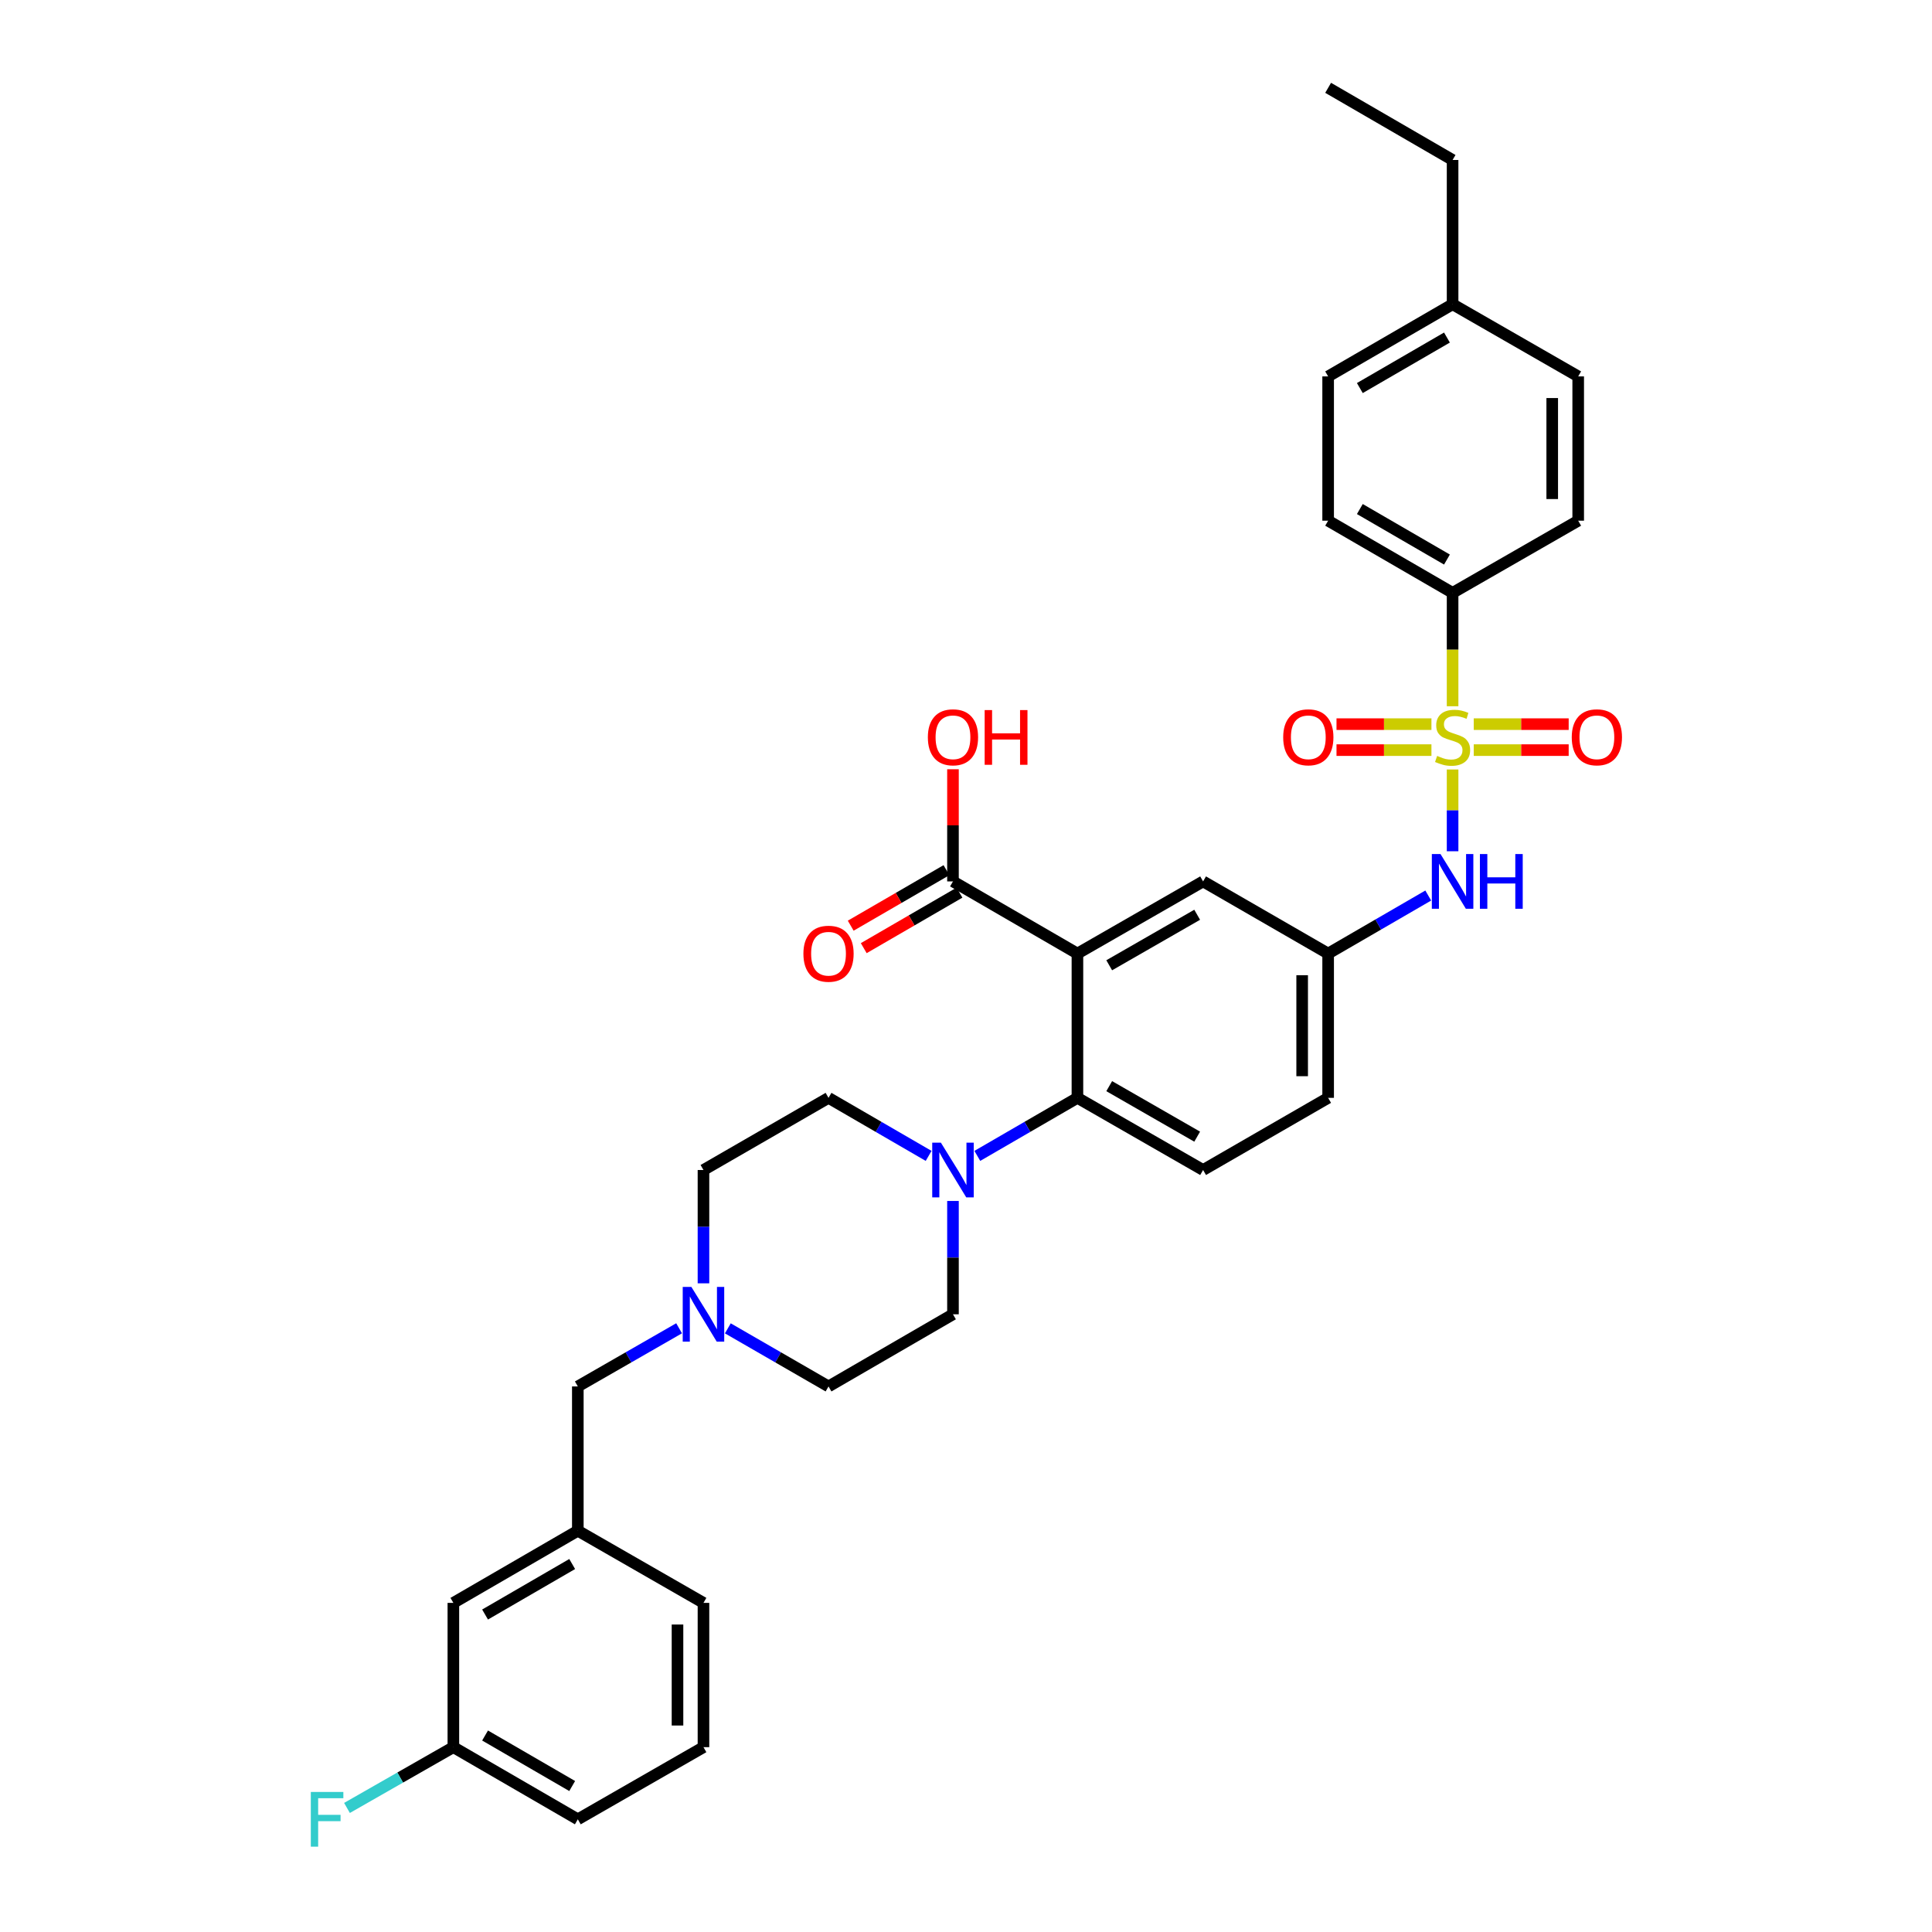 <?xml version='1.0' encoding='iso-8859-1'?>
<svg version='1.1' baseProfile='full'
              xmlns='http://www.w3.org/2000/svg'
                      xmlns:rdkit='http://www.rdkit.org/xml'
                      xmlns:xlink='http://www.w3.org/1999/xlink'
                  xml:space='preserve'
width='1000px' height='1000px' viewBox='0 0 1000 1000'>
<!-- END OF HEADER -->
<rect style='opacity:1.0;fill:#FFFFFF;stroke:none' width='1000' height='1000' x='0' y='0'> </rect>
<path class='bond-3' d='M 751.859,398.284 L 751.859,419.447' style='fill:none;fill-rule:evenodd;stroke:#CCCC00;stroke-width:6px;stroke-linecap:butt;stroke-linejoin:miter;stroke-opacity:1' />
<path class='bond-3' d='M 751.859,419.447 L 751.859,440.609' style='fill:none;fill-rule:evenodd;stroke:#0000FF;stroke-width:6px;stroke-linecap:butt;stroke-linejoin:miter;stroke-opacity:1' />
<path class='bond-5' d='M 751.859,365.55 L 751.859,336.204' style='fill:none;fill-rule:evenodd;stroke:#CCCC00;stroke-width:6px;stroke-linecap:butt;stroke-linejoin:miter;stroke-opacity:1' />
<path class='bond-5' d='M 751.859,336.204 L 751.859,306.857' style='fill:none;fill-rule:evenodd;stroke:#000000;stroke-width:6px;stroke-linecap:butt;stroke-linejoin:miter;stroke-opacity:1' />
<path class='bond-7' d='M 740.912,374.815 L 716.342,374.815' style='fill:none;fill-rule:evenodd;stroke:#CCCC00;stroke-width:6px;stroke-linecap:butt;stroke-linejoin:miter;stroke-opacity:1' />
<path class='bond-7' d='M 716.342,374.815 L 691.772,374.815' style='fill:none;fill-rule:evenodd;stroke:#FF0000;stroke-width:6px;stroke-linecap:butt;stroke-linejoin:miter;stroke-opacity:1' />
<path class='bond-7' d='M 740.912,388.26 L 716.342,388.26' style='fill:none;fill-rule:evenodd;stroke:#CCCC00;stroke-width:6px;stroke-linecap:butt;stroke-linejoin:miter;stroke-opacity:1' />
<path class='bond-7' d='M 716.342,388.26 L 691.772,388.26' style='fill:none;fill-rule:evenodd;stroke:#FF0000;stroke-width:6px;stroke-linecap:butt;stroke-linejoin:miter;stroke-opacity:1' />
<path class='bond-8' d='M 762.806,388.26 L 787.376,388.26' style='fill:none;fill-rule:evenodd;stroke:#CCCC00;stroke-width:6px;stroke-linecap:butt;stroke-linejoin:miter;stroke-opacity:1' />
<path class='bond-8' d='M 787.376,388.26 L 811.946,388.26' style='fill:none;fill-rule:evenodd;stroke:#FF0000;stroke-width:6px;stroke-linecap:butt;stroke-linejoin:miter;stroke-opacity:1' />
<path class='bond-8' d='M 762.806,374.815 L 787.376,374.815' style='fill:none;fill-rule:evenodd;stroke:#CCCC00;stroke-width:6px;stroke-linecap:butt;stroke-linejoin:miter;stroke-opacity:1' />
<path class='bond-8' d='M 787.376,374.815 L 811.946,374.815' style='fill:none;fill-rule:evenodd;stroke:#FF0000;stroke-width:6px;stroke-linecap:butt;stroke-linejoin:miter;stroke-opacity:1' />
<path class='bond-0' d='M 557.675,493.565 L 622.719,456.217' style='fill:none;fill-rule:evenodd;stroke:#000000;stroke-width:6px;stroke-linecap:butt;stroke-linejoin:miter;stroke-opacity:1' />
<path class='bond-0' d='M 574.126,499.623 L 619.657,473.479' style='fill:none;fill-rule:evenodd;stroke:#000000;stroke-width:6px;stroke-linecap:butt;stroke-linejoin:miter;stroke-opacity:1' />
<path class='bond-4' d='M 557.675,493.565 L 493.258,456.217' style='fill:none;fill-rule:evenodd;stroke:#000000;stroke-width:6px;stroke-linecap:butt;stroke-linejoin:miter;stroke-opacity:1' />
<path class='bond-35' d='M 557.675,493.565 L 557.675,568.245' style='fill:none;fill-rule:evenodd;stroke:#000000;stroke-width:6px;stroke-linecap:butt;stroke-linejoin:miter;stroke-opacity:1' />
<path class='bond-1' d='M 557.675,568.245 L 622.719,605.592' style='fill:none;fill-rule:evenodd;stroke:#000000;stroke-width:6px;stroke-linecap:butt;stroke-linejoin:miter;stroke-opacity:1' />
<path class='bond-1' d='M 574.126,562.187 L 619.657,588.331' style='fill:none;fill-rule:evenodd;stroke:#000000;stroke-width:6px;stroke-linecap:butt;stroke-linejoin:miter;stroke-opacity:1' />
<path class='bond-2' d='M 557.675,568.245 L 531.767,583.266' style='fill:none;fill-rule:evenodd;stroke:#000000;stroke-width:6px;stroke-linecap:butt;stroke-linejoin:miter;stroke-opacity:1' />
<path class='bond-2' d='M 531.767,583.266 L 505.859,598.286' style='fill:none;fill-rule:evenodd;stroke:#0000FF;stroke-width:6px;stroke-linecap:butt;stroke-linejoin:miter;stroke-opacity:1' />
<path class='bond-12' d='M 493.258,621.62 L 493.258,650.946' style='fill:none;fill-rule:evenodd;stroke:#0000FF;stroke-width:6px;stroke-linecap:butt;stroke-linejoin:miter;stroke-opacity:1' />
<path class='bond-12' d='M 493.258,650.946 L 493.258,680.273' style='fill:none;fill-rule:evenodd;stroke:#000000;stroke-width:6px;stroke-linecap:butt;stroke-linejoin:miter;stroke-opacity:1' />
<path class='bond-13' d='M 480.656,598.286 L 454.748,583.266' style='fill:none;fill-rule:evenodd;stroke:#0000FF;stroke-width:6px;stroke-linecap:butt;stroke-linejoin:miter;stroke-opacity:1' />
<path class='bond-13' d='M 454.748,583.266 L 428.841,568.245' style='fill:none;fill-rule:evenodd;stroke:#000000;stroke-width:6px;stroke-linecap:butt;stroke-linejoin:miter;stroke-opacity:1' />
<path class='bond-11' d='M 739.258,463.523 L 713.35,478.544' style='fill:none;fill-rule:evenodd;stroke:#0000FF;stroke-width:6px;stroke-linecap:butt;stroke-linejoin:miter;stroke-opacity:1' />
<path class='bond-11' d='M 713.35,478.544 L 687.442,493.565' style='fill:none;fill-rule:evenodd;stroke:#000000;stroke-width:6px;stroke-linecap:butt;stroke-linejoin:miter;stroke-opacity:1' />
<path class='bond-14' d='M 489.886,450.402 L 465.108,464.767' style='fill:none;fill-rule:evenodd;stroke:#000000;stroke-width:6px;stroke-linecap:butt;stroke-linejoin:miter;stroke-opacity:1' />
<path class='bond-14' d='M 465.108,464.767 L 440.33,479.133' style='fill:none;fill-rule:evenodd;stroke:#FF0000;stroke-width:6px;stroke-linecap:butt;stroke-linejoin:miter;stroke-opacity:1' />
<path class='bond-14' d='M 496.629,462.033 L 471.852,476.399' style='fill:none;fill-rule:evenodd;stroke:#000000;stroke-width:6px;stroke-linecap:butt;stroke-linejoin:miter;stroke-opacity:1' />
<path class='bond-14' d='M 471.852,476.399 L 447.074,490.764' style='fill:none;fill-rule:evenodd;stroke:#FF0000;stroke-width:6px;stroke-linecap:butt;stroke-linejoin:miter;stroke-opacity:1' />
<path class='bond-22' d='M 493.258,456.217 L 493.258,427.191' style='fill:none;fill-rule:evenodd;stroke:#000000;stroke-width:6px;stroke-linecap:butt;stroke-linejoin:miter;stroke-opacity:1' />
<path class='bond-22' d='M 493.258,427.191 L 493.258,398.164' style='fill:none;fill-rule:evenodd;stroke:#FF0000;stroke-width:6px;stroke-linecap:butt;stroke-linejoin:miter;stroke-opacity:1' />
<path class='bond-16' d='M 751.859,306.857 L 687.442,269.51' style='fill:none;fill-rule:evenodd;stroke:#000000;stroke-width:6px;stroke-linecap:butt;stroke-linejoin:miter;stroke-opacity:1' />
<path class='bond-16' d='M 748.94,289.624 L 703.849,263.48' style='fill:none;fill-rule:evenodd;stroke:#000000;stroke-width:6px;stroke-linecap:butt;stroke-linejoin:miter;stroke-opacity:1' />
<path class='bond-17' d='M 751.859,306.857 L 816.874,269.51' style='fill:none;fill-rule:evenodd;stroke:#000000;stroke-width:6px;stroke-linecap:butt;stroke-linejoin:miter;stroke-opacity:1' />
<path class='bond-6' d='M 364.117,664.246 L 364.117,634.919' style='fill:none;fill-rule:evenodd;stroke:#0000FF;stroke-width:6px;stroke-linecap:butt;stroke-linejoin:miter;stroke-opacity:1' />
<path class='bond-6' d='M 364.117,634.919 L 364.117,605.592' style='fill:none;fill-rule:evenodd;stroke:#000000;stroke-width:6px;stroke-linecap:butt;stroke-linejoin:miter;stroke-opacity:1' />
<path class='bond-15' d='M 351.502,687.517 L 325.291,702.568' style='fill:none;fill-rule:evenodd;stroke:#0000FF;stroke-width:6px;stroke-linecap:butt;stroke-linejoin:miter;stroke-opacity:1' />
<path class='bond-15' d='M 325.291,702.568 L 299.08,717.62' style='fill:none;fill-rule:evenodd;stroke:#000000;stroke-width:6px;stroke-linecap:butt;stroke-linejoin:miter;stroke-opacity:1' />
<path class='bond-36' d='M 376.726,687.548 L 402.783,702.584' style='fill:none;fill-rule:evenodd;stroke:#0000FF;stroke-width:6px;stroke-linecap:butt;stroke-linejoin:miter;stroke-opacity:1' />
<path class='bond-36' d='M 402.783,702.584 L 428.841,717.62' style='fill:none;fill-rule:evenodd;stroke:#000000;stroke-width:6px;stroke-linecap:butt;stroke-linejoin:miter;stroke-opacity:1' />
<path class='bond-9' d='M 622.719,456.217 L 687.442,493.565' style='fill:none;fill-rule:evenodd;stroke:#000000;stroke-width:6px;stroke-linecap:butt;stroke-linejoin:miter;stroke-opacity:1' />
<path class='bond-10' d='M 622.719,605.592 L 687.442,568.245' style='fill:none;fill-rule:evenodd;stroke:#000000;stroke-width:6px;stroke-linecap:butt;stroke-linejoin:miter;stroke-opacity:1' />
<path class='bond-21' d='M 687.442,493.565 L 687.442,568.245' style='fill:none;fill-rule:evenodd;stroke:#000000;stroke-width:6px;stroke-linecap:butt;stroke-linejoin:miter;stroke-opacity:1' />
<path class='bond-21' d='M 673.997,504.767 L 673.997,557.043' style='fill:none;fill-rule:evenodd;stroke:#000000;stroke-width:6px;stroke-linecap:butt;stroke-linejoin:miter;stroke-opacity:1' />
<path class='bond-19' d='M 493.258,680.273 L 428.841,717.62' style='fill:none;fill-rule:evenodd;stroke:#000000;stroke-width:6px;stroke-linecap:butt;stroke-linejoin:miter;stroke-opacity:1' />
<path class='bond-20' d='M 428.841,568.245 L 364.117,605.592' style='fill:none;fill-rule:evenodd;stroke:#000000;stroke-width:6px;stroke-linecap:butt;stroke-linejoin:miter;stroke-opacity:1' />
<path class='bond-18' d='M 299.08,717.62 L 299.08,792.3' style='fill:none;fill-rule:evenodd;stroke:#000000;stroke-width:6px;stroke-linecap:butt;stroke-linejoin:miter;stroke-opacity:1' />
<path class='bond-25' d='M 687.442,269.51 L 687.442,194.83' style='fill:none;fill-rule:evenodd;stroke:#000000;stroke-width:6px;stroke-linecap:butt;stroke-linejoin:miter;stroke-opacity:1' />
<path class='bond-26' d='M 816.874,269.51 L 816.874,194.83' style='fill:none;fill-rule:evenodd;stroke:#000000;stroke-width:6px;stroke-linecap:butt;stroke-linejoin:miter;stroke-opacity:1' />
<path class='bond-26' d='M 803.429,258.308 L 803.429,206.032' style='fill:none;fill-rule:evenodd;stroke:#000000;stroke-width:6px;stroke-linecap:butt;stroke-linejoin:miter;stroke-opacity:1' />
<path class='bond-23' d='M 299.08,792.3 L 234.663,829.648' style='fill:none;fill-rule:evenodd;stroke:#000000;stroke-width:6px;stroke-linecap:butt;stroke-linejoin:miter;stroke-opacity:1' />
<path class='bond-23' d='M 296.162,809.534 L 251.07,835.677' style='fill:none;fill-rule:evenodd;stroke:#000000;stroke-width:6px;stroke-linecap:butt;stroke-linejoin:miter;stroke-opacity:1' />
<path class='bond-30' d='M 299.08,792.3 L 364.117,829.648' style='fill:none;fill-rule:evenodd;stroke:#000000;stroke-width:6px;stroke-linecap:butt;stroke-linejoin:miter;stroke-opacity:1' />
<path class='bond-24' d='M 234.663,829.648 L 234.663,904.328' style='fill:none;fill-rule:evenodd;stroke:#000000;stroke-width:6px;stroke-linecap:butt;stroke-linejoin:miter;stroke-opacity:1' />
<path class='bond-28' d='M 234.663,904.328 L 207.132,920.058' style='fill:none;fill-rule:evenodd;stroke:#000000;stroke-width:6px;stroke-linecap:butt;stroke-linejoin:miter;stroke-opacity:1' />
<path class='bond-28' d='M 207.132,920.058 L 179.6,935.789' style='fill:none;fill-rule:evenodd;stroke:#33CCCC;stroke-width:6px;stroke-linecap:butt;stroke-linejoin:miter;stroke-opacity:1' />
<path class='bond-37' d='M 234.663,904.328 L 299.08,941.675' style='fill:none;fill-rule:evenodd;stroke:#000000;stroke-width:6px;stroke-linecap:butt;stroke-linejoin:miter;stroke-opacity:1' />
<path class='bond-37' d='M 251.07,898.298 L 296.162,924.442' style='fill:none;fill-rule:evenodd;stroke:#000000;stroke-width:6px;stroke-linecap:butt;stroke-linejoin:miter;stroke-opacity:1' />
<path class='bond-34' d='M 687.442,194.83 L 751.859,157.482' style='fill:none;fill-rule:evenodd;stroke:#000000;stroke-width:6px;stroke-linecap:butt;stroke-linejoin:miter;stroke-opacity:1' />
<path class='bond-34' d='M 703.849,200.859 L 748.94,174.716' style='fill:none;fill-rule:evenodd;stroke:#000000;stroke-width:6px;stroke-linecap:butt;stroke-linejoin:miter;stroke-opacity:1' />
<path class='bond-27' d='M 816.874,194.83 L 751.859,157.482' style='fill:none;fill-rule:evenodd;stroke:#000000;stroke-width:6px;stroke-linecap:butt;stroke-linejoin:miter;stroke-opacity:1' />
<path class='bond-32' d='M 751.859,157.482 L 751.859,82.802' style='fill:none;fill-rule:evenodd;stroke:#000000;stroke-width:6px;stroke-linecap:butt;stroke-linejoin:miter;stroke-opacity:1' />
<path class='bond-29' d='M 364.117,904.328 L 364.117,829.648' style='fill:none;fill-rule:evenodd;stroke:#000000;stroke-width:6px;stroke-linecap:butt;stroke-linejoin:miter;stroke-opacity:1' />
<path class='bond-29' d='M 350.672,893.126 L 350.672,840.85' style='fill:none;fill-rule:evenodd;stroke:#000000;stroke-width:6px;stroke-linecap:butt;stroke-linejoin:miter;stroke-opacity:1' />
<path class='bond-31' d='M 364.117,904.328 L 299.08,941.675' style='fill:none;fill-rule:evenodd;stroke:#000000;stroke-width:6px;stroke-linecap:butt;stroke-linejoin:miter;stroke-opacity:1' />
<path class='bond-33' d='M 751.859,82.802 L 687.442,45.455' style='fill:none;fill-rule:evenodd;stroke:#000000;stroke-width:6px;stroke-linecap:butt;stroke-linejoin:miter;stroke-opacity:1' />
<path  class='atom-0' d='M 743.859 391.257
Q 744.179 391.377, 745.499 391.937
Q 746.819 392.497, 748.259 392.857
Q 749.739 393.177, 751.179 393.177
Q 753.859 393.177, 755.419 391.897
Q 756.979 390.577, 756.979 388.297
Q 756.979 386.737, 756.179 385.777
Q 755.419 384.817, 754.219 384.297
Q 753.019 383.777, 751.019 383.177
Q 748.499 382.417, 746.979 381.697
Q 745.499 380.977, 744.419 379.457
Q 743.379 377.937, 743.379 375.377
Q 743.379 371.817, 745.779 369.617
Q 748.219 367.417, 753.019 367.417
Q 756.299 367.417, 760.019 368.977
L 759.099 372.057
Q 755.699 370.657, 753.139 370.657
Q 750.379 370.657, 748.859 371.817
Q 747.339 372.937, 747.379 374.897
Q 747.379 376.417, 748.139 377.337
Q 748.939 378.257, 750.059 378.777
Q 751.219 379.297, 753.139 379.897
Q 755.699 380.697, 757.219 381.497
Q 758.739 382.297, 759.819 383.937
Q 760.939 385.537, 760.939 388.297
Q 760.939 392.217, 758.299 394.337
Q 755.699 396.417, 751.339 396.417
Q 748.819 396.417, 746.899 395.857
Q 745.019 395.337, 742.779 394.417
L 743.859 391.257
' fill='#CCCC00'/>
<path  class='atom-3' d='M 486.998 591.432
L 496.278 606.432
Q 497.198 607.912, 498.678 610.592
Q 500.158 613.272, 500.238 613.432
L 500.238 591.432
L 503.998 591.432
L 503.998 619.752
L 500.118 619.752
L 490.158 603.352
Q 488.998 601.432, 487.758 599.232
Q 486.558 597.032, 486.198 596.352
L 486.198 619.752
L 482.518 619.752
L 482.518 591.432
L 486.998 591.432
' fill='#0000FF'/>
<path  class='atom-4' d='M 745.599 442.057
L 754.879 457.057
Q 755.799 458.537, 757.279 461.217
Q 758.759 463.897, 758.839 464.057
L 758.839 442.057
L 762.599 442.057
L 762.599 470.377
L 758.719 470.377
L 748.759 453.977
Q 747.599 452.057, 746.359 449.857
Q 745.159 447.657, 744.799 446.977
L 744.799 470.377
L 741.119 470.377
L 741.119 442.057
L 745.599 442.057
' fill='#0000FF'/>
<path  class='atom-4' d='M 765.999 442.057
L 769.839 442.057
L 769.839 454.097
L 784.319 454.097
L 784.319 442.057
L 788.159 442.057
L 788.159 470.377
L 784.319 470.377
L 784.319 457.297
L 769.839 457.297
L 769.839 470.377
L 765.999 470.377
L 765.999 442.057
' fill='#0000FF'/>
<path  class='atom-7' d='M 357.857 666.113
L 367.137 681.113
Q 368.057 682.593, 369.537 685.273
Q 371.017 687.953, 371.097 688.113
L 371.097 666.113
L 374.857 666.113
L 374.857 694.433
L 370.977 694.433
L 361.017 678.033
Q 359.857 676.113, 358.617 673.913
Q 357.417 671.713, 357.057 671.033
L 357.057 694.433
L 353.377 694.433
L 353.377 666.113
L 357.857 666.113
' fill='#0000FF'/>
<path  class='atom-8' d='M 664.179 381.617
Q 664.179 374.817, 667.539 371.017
Q 670.899 367.217, 677.179 367.217
Q 683.459 367.217, 686.819 371.017
Q 690.179 374.817, 690.179 381.617
Q 690.179 388.497, 686.779 392.417
Q 683.379 396.297, 677.179 396.297
Q 670.939 396.297, 667.539 392.417
Q 664.179 388.537, 664.179 381.617
M 677.179 393.097
Q 681.499 393.097, 683.819 390.217
Q 686.179 387.297, 686.179 381.617
Q 686.179 376.057, 683.819 373.257
Q 681.499 370.417, 677.179 370.417
Q 672.859 370.417, 670.499 373.217
Q 668.179 376.017, 668.179 381.617
Q 668.179 387.337, 670.499 390.217
Q 672.859 393.097, 677.179 393.097
' fill='#FF0000'/>
<path  class='atom-9' d='M 813.539 381.617
Q 813.539 374.817, 816.899 371.017
Q 820.259 367.217, 826.539 367.217
Q 832.819 367.217, 836.179 371.017
Q 839.539 374.817, 839.539 381.617
Q 839.539 388.497, 836.139 392.417
Q 832.739 396.297, 826.539 396.297
Q 820.299 396.297, 816.899 392.417
Q 813.539 388.537, 813.539 381.617
M 826.539 393.097
Q 830.859 393.097, 833.179 390.217
Q 835.539 387.297, 835.539 381.617
Q 835.539 376.057, 833.179 373.257
Q 830.859 370.417, 826.539 370.417
Q 822.219 370.417, 819.859 373.217
Q 817.539 376.017, 817.539 381.617
Q 817.539 387.337, 819.859 390.217
Q 822.219 393.097, 826.539 393.097
' fill='#FF0000'/>
<path  class='atom-15' d='M 415.841 493.645
Q 415.841 486.845, 419.201 483.045
Q 422.561 479.245, 428.841 479.245
Q 435.121 479.245, 438.481 483.045
Q 441.841 486.845, 441.841 493.645
Q 441.841 500.525, 438.441 504.445
Q 435.041 508.325, 428.841 508.325
Q 422.601 508.325, 419.201 504.445
Q 415.841 500.565, 415.841 493.645
M 428.841 505.125
Q 433.161 505.125, 435.481 502.245
Q 437.841 499.325, 437.841 493.645
Q 437.841 488.085, 435.481 485.285
Q 433.161 482.445, 428.841 482.445
Q 424.521 482.445, 422.161 485.245
Q 419.841 488.045, 419.841 493.645
Q 419.841 499.365, 422.161 502.245
Q 424.521 505.125, 428.841 505.125
' fill='#FF0000'/>
<path  class='atom-23' d='M 480.258 381.617
Q 480.258 374.817, 483.618 371.017
Q 486.978 367.217, 493.258 367.217
Q 499.538 367.217, 502.898 371.017
Q 506.258 374.817, 506.258 381.617
Q 506.258 388.497, 502.858 392.417
Q 499.458 396.297, 493.258 396.297
Q 487.018 396.297, 483.618 392.417
Q 480.258 388.537, 480.258 381.617
M 493.258 393.097
Q 497.578 393.097, 499.898 390.217
Q 502.258 387.297, 502.258 381.617
Q 502.258 376.057, 499.898 373.257
Q 497.578 370.417, 493.258 370.417
Q 488.938 370.417, 486.578 373.217
Q 484.258 376.017, 484.258 381.617
Q 484.258 387.337, 486.578 390.217
Q 488.938 393.097, 493.258 393.097
' fill='#FF0000'/>
<path  class='atom-23' d='M 509.658 367.537
L 513.498 367.537
L 513.498 379.577
L 527.978 379.577
L 527.978 367.537
L 531.818 367.537
L 531.818 395.857
L 527.978 395.857
L 527.978 382.777
L 513.498 382.777
L 513.498 395.857
L 509.658 395.857
L 509.658 367.537
' fill='#FF0000'/>
<path  class='atom-29' d='M 160.878 927.515
L 177.718 927.515
L 177.718 930.755
L 164.678 930.755
L 164.678 939.355
L 176.278 939.355
L 176.278 942.635
L 164.678 942.635
L 164.678 955.835
L 160.878 955.835
L 160.878 927.515
' fill='#33CCCC'/>
</svg>
